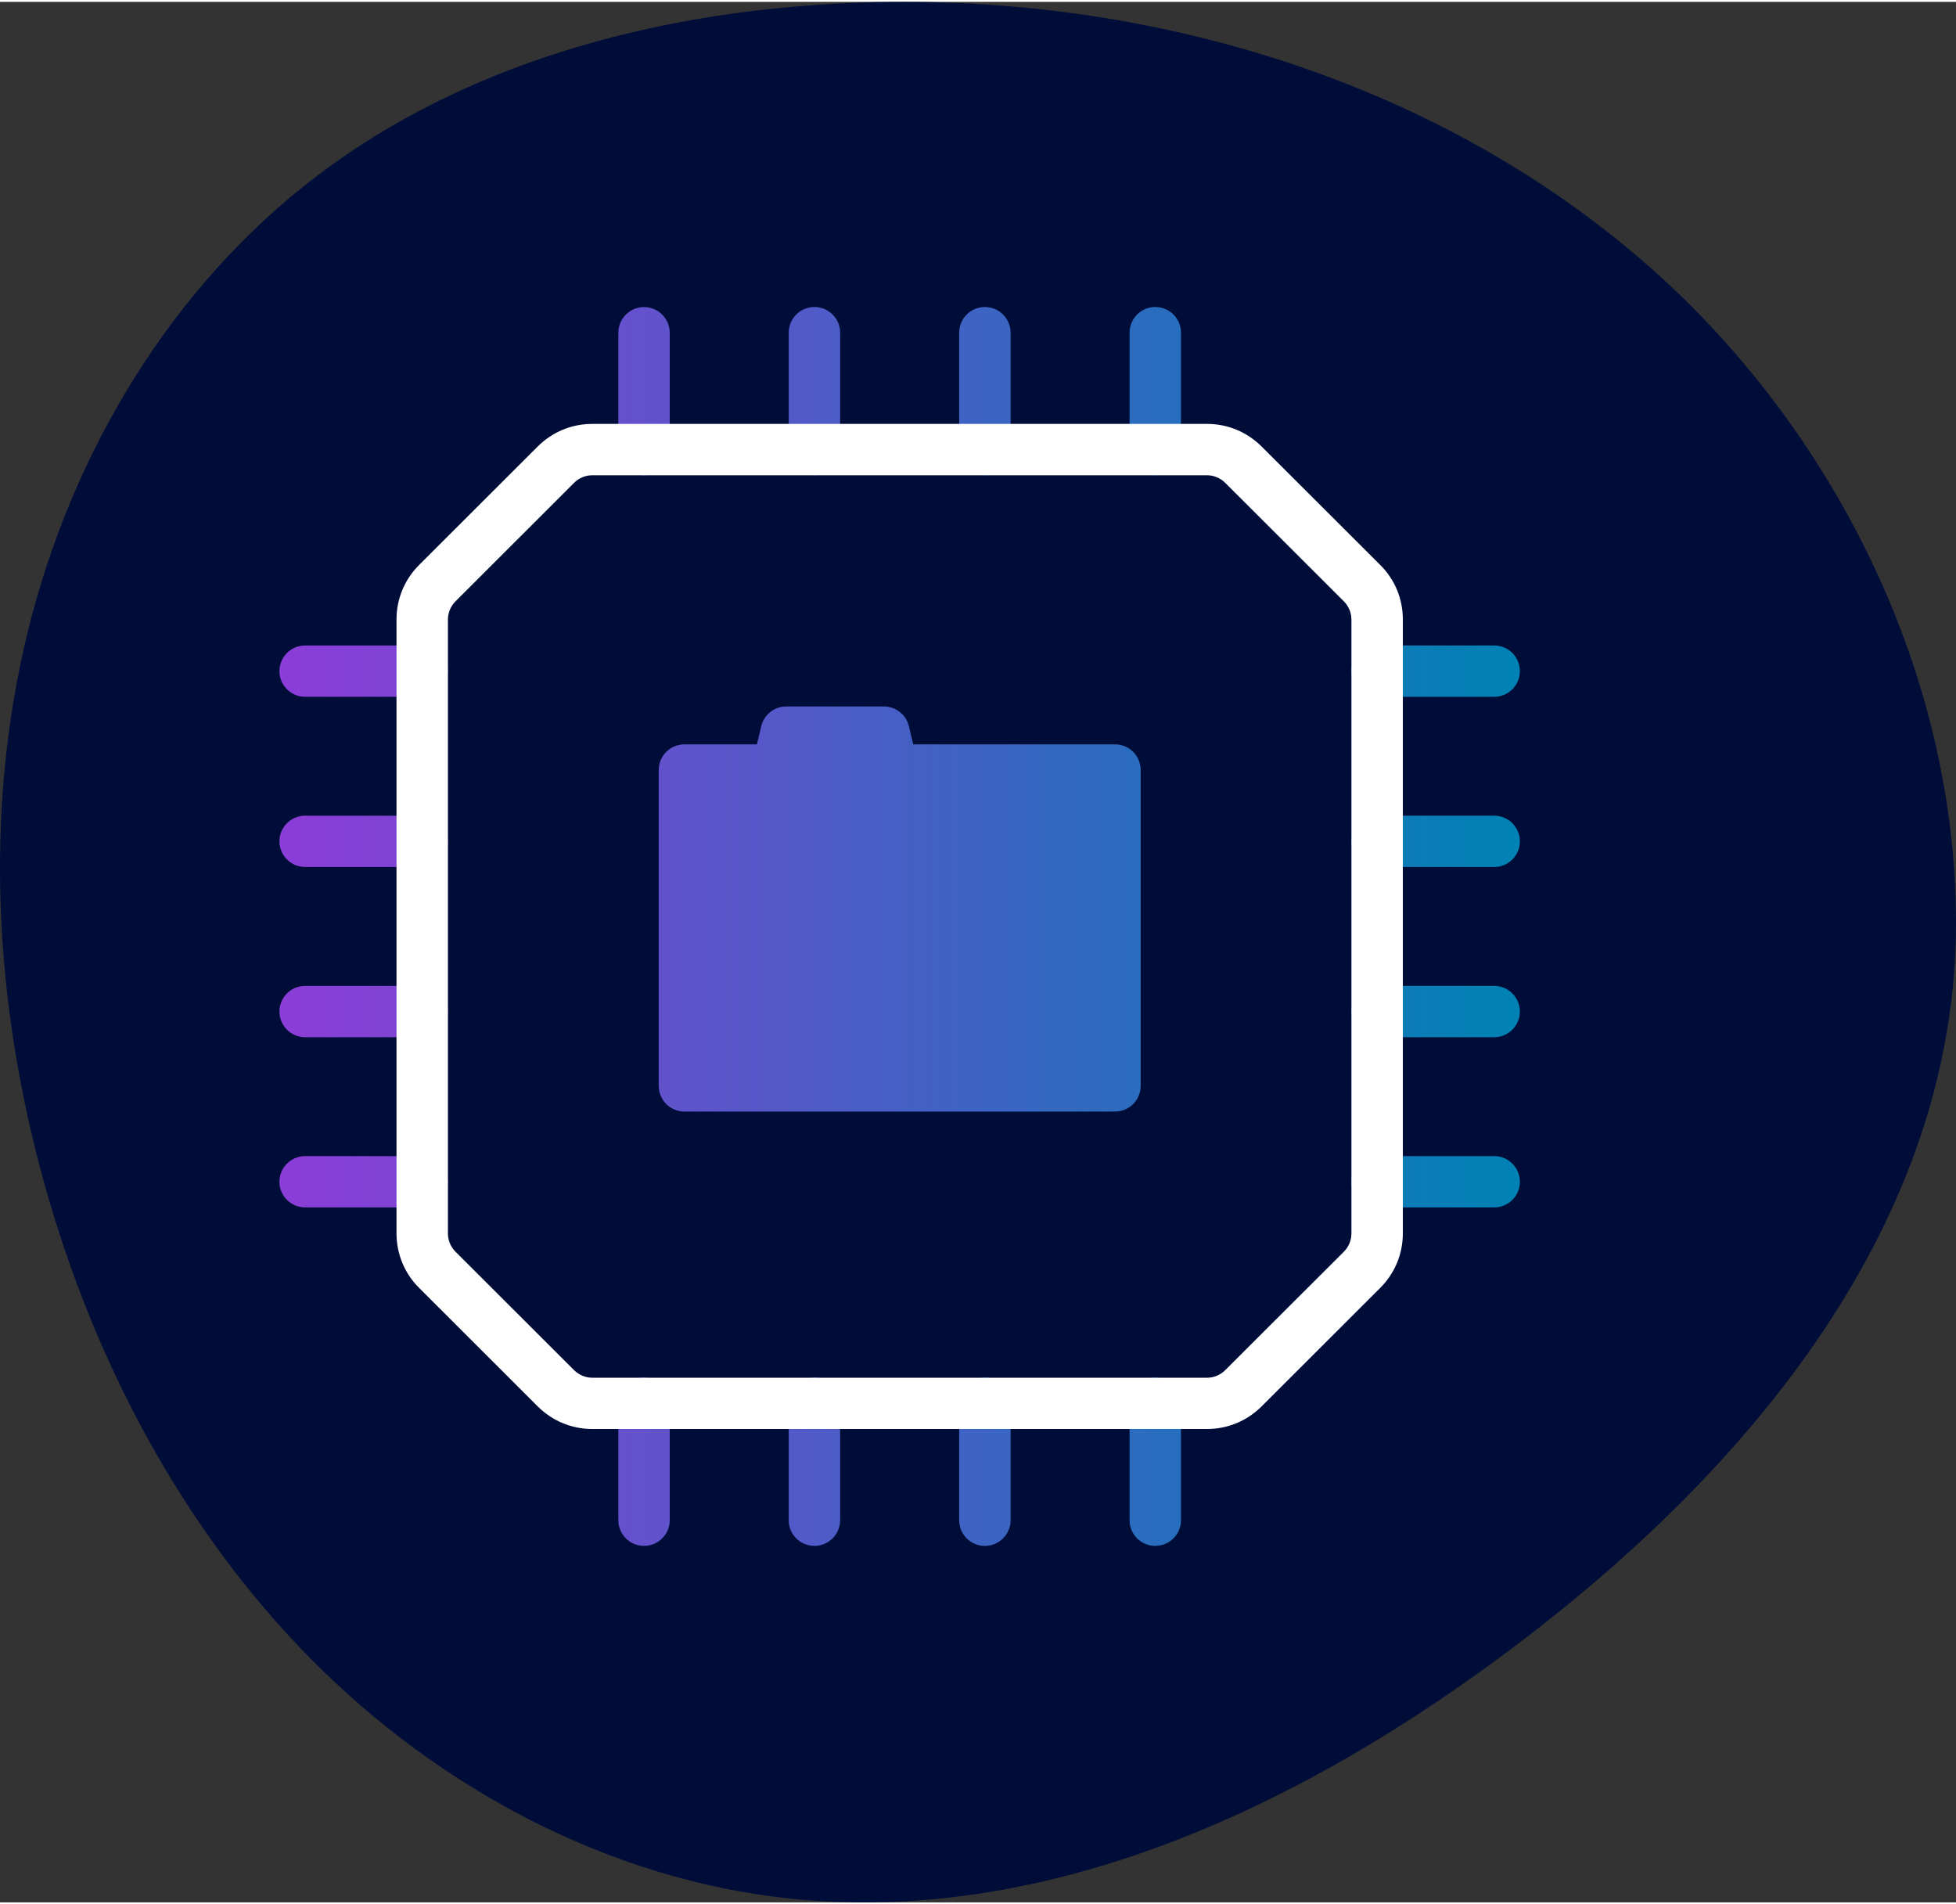<?xml version="1.0" encoding="UTF-8"?>
<svg xmlns="http://www.w3.org/2000/svg" xmlns:xlink="http://www.w3.org/1999/xlink" id="Icons_dark" viewBox="0 0 350 340" width="150" height="146">
  <rect x="0" y="0" width="350" height="340" fill="#333333" stroke="none"/>
  <defs>
    <style>
      .cls-1 {
        fill: url(#Icon_highlight);
      }

      .cls-2 {
        fill: #fff;
      }

      .cls-3 {
        fill: #000d39;
      }
    </style>
    <linearGradient id="Icon_highlight" data-name="Icon highlight" x1="50" y1="165.41" x2="271.96" y2="165.41" gradientUnits="userSpaceOnUse">
      <stop offset="0" stop-color="#8c3dd7"/>
      <stop offset="1" stop-color="#0082b4"/>
    </linearGradient>
  </defs>
  <g id="Intelligent_archiving" data-name="Intelligent archiving">
    <path id="Vector" class="cls-3" d="M340.77,114.07c5.9,16.11,9.18,33.14,9.23,50.32.16,54.42-37.56,98.41-78.33,129.32-37.58,28.49-83.3,50.5-130.22,45.61-32.34-3.37-62.85-19.62-85.88-42.94-23.03-23.32-38.83-53.35-47.64-85.01C-.99,179.35-2.92,145.09,4.91,112.91c7.84-32.17,25.8-62.1,52-81.92C83.26,11.05,116.54,2.11,149.52.33c51.31-2.76,104.58,11.87,143.93,45.59,21.06,18.05,37.69,41.88,47.32,68.15Z"/>
    <g id="Group_6700" data-name="Group 6700">
      <path class="cls-1" d="M115.24,84.69c-2.54,0-4.6-2.05-4.6-4.59v-20.91c0-2.54,2.06-4.59,4.6-4.59s4.6,2.06,4.6,4.59v20.91c0,2.54-2.06,4.59-4.6,4.59ZM150.33,80.09v-20.91c0-2.54-2.06-4.59-4.6-4.59s-4.6,2.06-4.6,4.59v20.91c0,2.54,2.06,4.59,4.6,4.59s4.6-2.05,4.6-4.59ZM211.32,80.09v-20.91c0-2.54-2.06-4.59-4.6-4.59s-4.6,2.06-4.6,4.59v20.91c0,2.54,2.06,4.59,4.6,4.59s4.6-2.05,4.6-4.59ZM180.83,80.09v-20.91c0-2.54-2.06-4.59-4.6-4.59s-4.6,2.06-4.6,4.59v20.91c0,2.54,2.06,4.59,4.6,4.59s4.6-2.05,4.6-4.59ZM119.84,271.63v-20.91c0-2.54-2.06-4.59-4.6-4.59s-4.6,2.05-4.6,4.59v20.91c0,2.54,2.06,4.59,4.6,4.59s4.6-2.05,4.6-4.59ZM150.33,271.63v-20.91c0-2.54-2.06-4.59-4.6-4.59s-4.6,2.05-4.6,4.59v20.91c0,2.54,2.06,4.59,4.6,4.59s4.6-2.05,4.6-4.59ZM211.32,271.63v-20.91c0-2.54-2.06-4.59-4.6-4.59s-4.6,2.05-4.6,4.59v20.91c0,2.54,2.06,4.59,4.6,4.59s4.6-2.05,4.6-4.59ZM180.83,271.63v-20.91c0-2.54-2.06-4.59-4.6-4.59s-4.6,2.05-4.6,4.59v20.91c0,2.54,2.06,4.59,4.6,4.59s4.6-2.05,4.6-4.59ZM271.96,119.73c0-2.54-2.06-4.59-4.6-4.59h-20.94c-2.54,0-4.6,2.05-4.6,4.59s2.06,4.59,4.6,4.59h20.94c2.54,0,4.6-2.05,4.6-4.59ZM271.96,150.18c0-2.54-2.06-4.59-4.6-4.59h-20.94c-2.54,0-4.6,2.05-4.6,4.59s2.06,4.59,4.6,4.59h20.94c2.54,0,4.6-2.05,4.6-4.59ZM271.96,211.08c0-2.54-2.06-4.59-4.6-4.59h-20.94c-2.54,0-4.6,2.05-4.6,4.59s2.06,4.59,4.6,4.59h20.94c2.54,0,4.6-2.05,4.6-4.59ZM271.96,180.63c0-2.54-2.06-4.59-4.6-4.59h-20.94c-2.54,0-4.6,2.05-4.6,4.59s2.06,4.59,4.6,4.59h20.94c2.54,0,4.6-2.05,4.6-4.59ZM80.14,119.73c0-2.54-2.06-4.59-4.6-4.59h-20.94c-2.54,0-4.6,2.05-4.6,4.59s2.06,4.59,4.6,4.59h20.94c2.54,0,4.6-2.05,4.6-4.59ZM80.14,150.18c0-2.54-2.06-4.59-4.6-4.59h-20.94c-2.54,0-4.6,2.05-4.6,4.59s2.06,4.59,4.6,4.59h20.94c2.54,0,4.6-2.05,4.6-4.59ZM80.14,211.08c0-2.54-2.06-4.59-4.6-4.59h-20.94c-2.54,0-4.6,2.05-4.6,4.59s2.06,4.59,4.6,4.59h20.94c2.54,0,4.6-2.05,4.6-4.59ZM80.14,180.63c0-2.54-2.06-4.59-4.6-4.59h-20.94c-2.54,0-4.6,2.05-4.6,4.59s2.06,4.59,4.6,4.59h20.94c2.54,0,4.6-2.05,4.6-4.59ZM199.5,132.83h-36.09l-.78-3.26c-.5-2.06-2.35-3.52-4.47-3.52h-17.47c-2.12,0-3.98,1.46-4.47,3.52l-.78,3.26h-12.97c-2.54,0-4.6,2.05-4.6,4.59v56.51c0,2.54,2.06,4.59,4.6,4.59h77.04c2.54,0,4.6-2.05,4.6-4.59v-56.51c0-2.54-2.06-4.59-4.6-4.59Z"/>
      <path id="Vector_19" data-name="Vector 19" class="cls-2" d="M215.98,255.31h-110c-3.68,0-7.15-1.44-9.76-4.04l-21.23-21.21c-2.61-2.6-4.04-6.07-4.04-9.74v-109.84c0-3.68,1.44-7.14,4.04-9.74l21.23-21.2c2.61-2.6,6.07-4.04,9.76-4.04h110c3.68,0,7.15,1.44,9.76,4.04l21.24,21.2c2.61,2.6,4.04,6.06,4.04,9.74v109.84c0,3.68-1.44,7.14-4.04,9.74l-21.24,21.21c-2.61,2.6-6.07,4.04-9.76,4.04ZM105.98,84.69c-1.21,0-2.39.49-3.25,1.35l-21.23,21.21c-.86.86-1.35,2.04-1.35,3.25v109.84c0,1.21.49,2.39,1.35,3.25l21.23,21.2c.86.86,2.04,1.35,3.25,1.35h110c1.21,0,2.39-.49,3.25-1.35l21.24-21.2c.86-.86,1.35-2.04,1.35-3.25v-109.84c0-1.21-.49-2.39-1.35-3.25l-21.24-21.21c-.86-.86-2.04-1.35-3.25-1.35h-110Z"/>
    </g>
  </g>
</svg>
